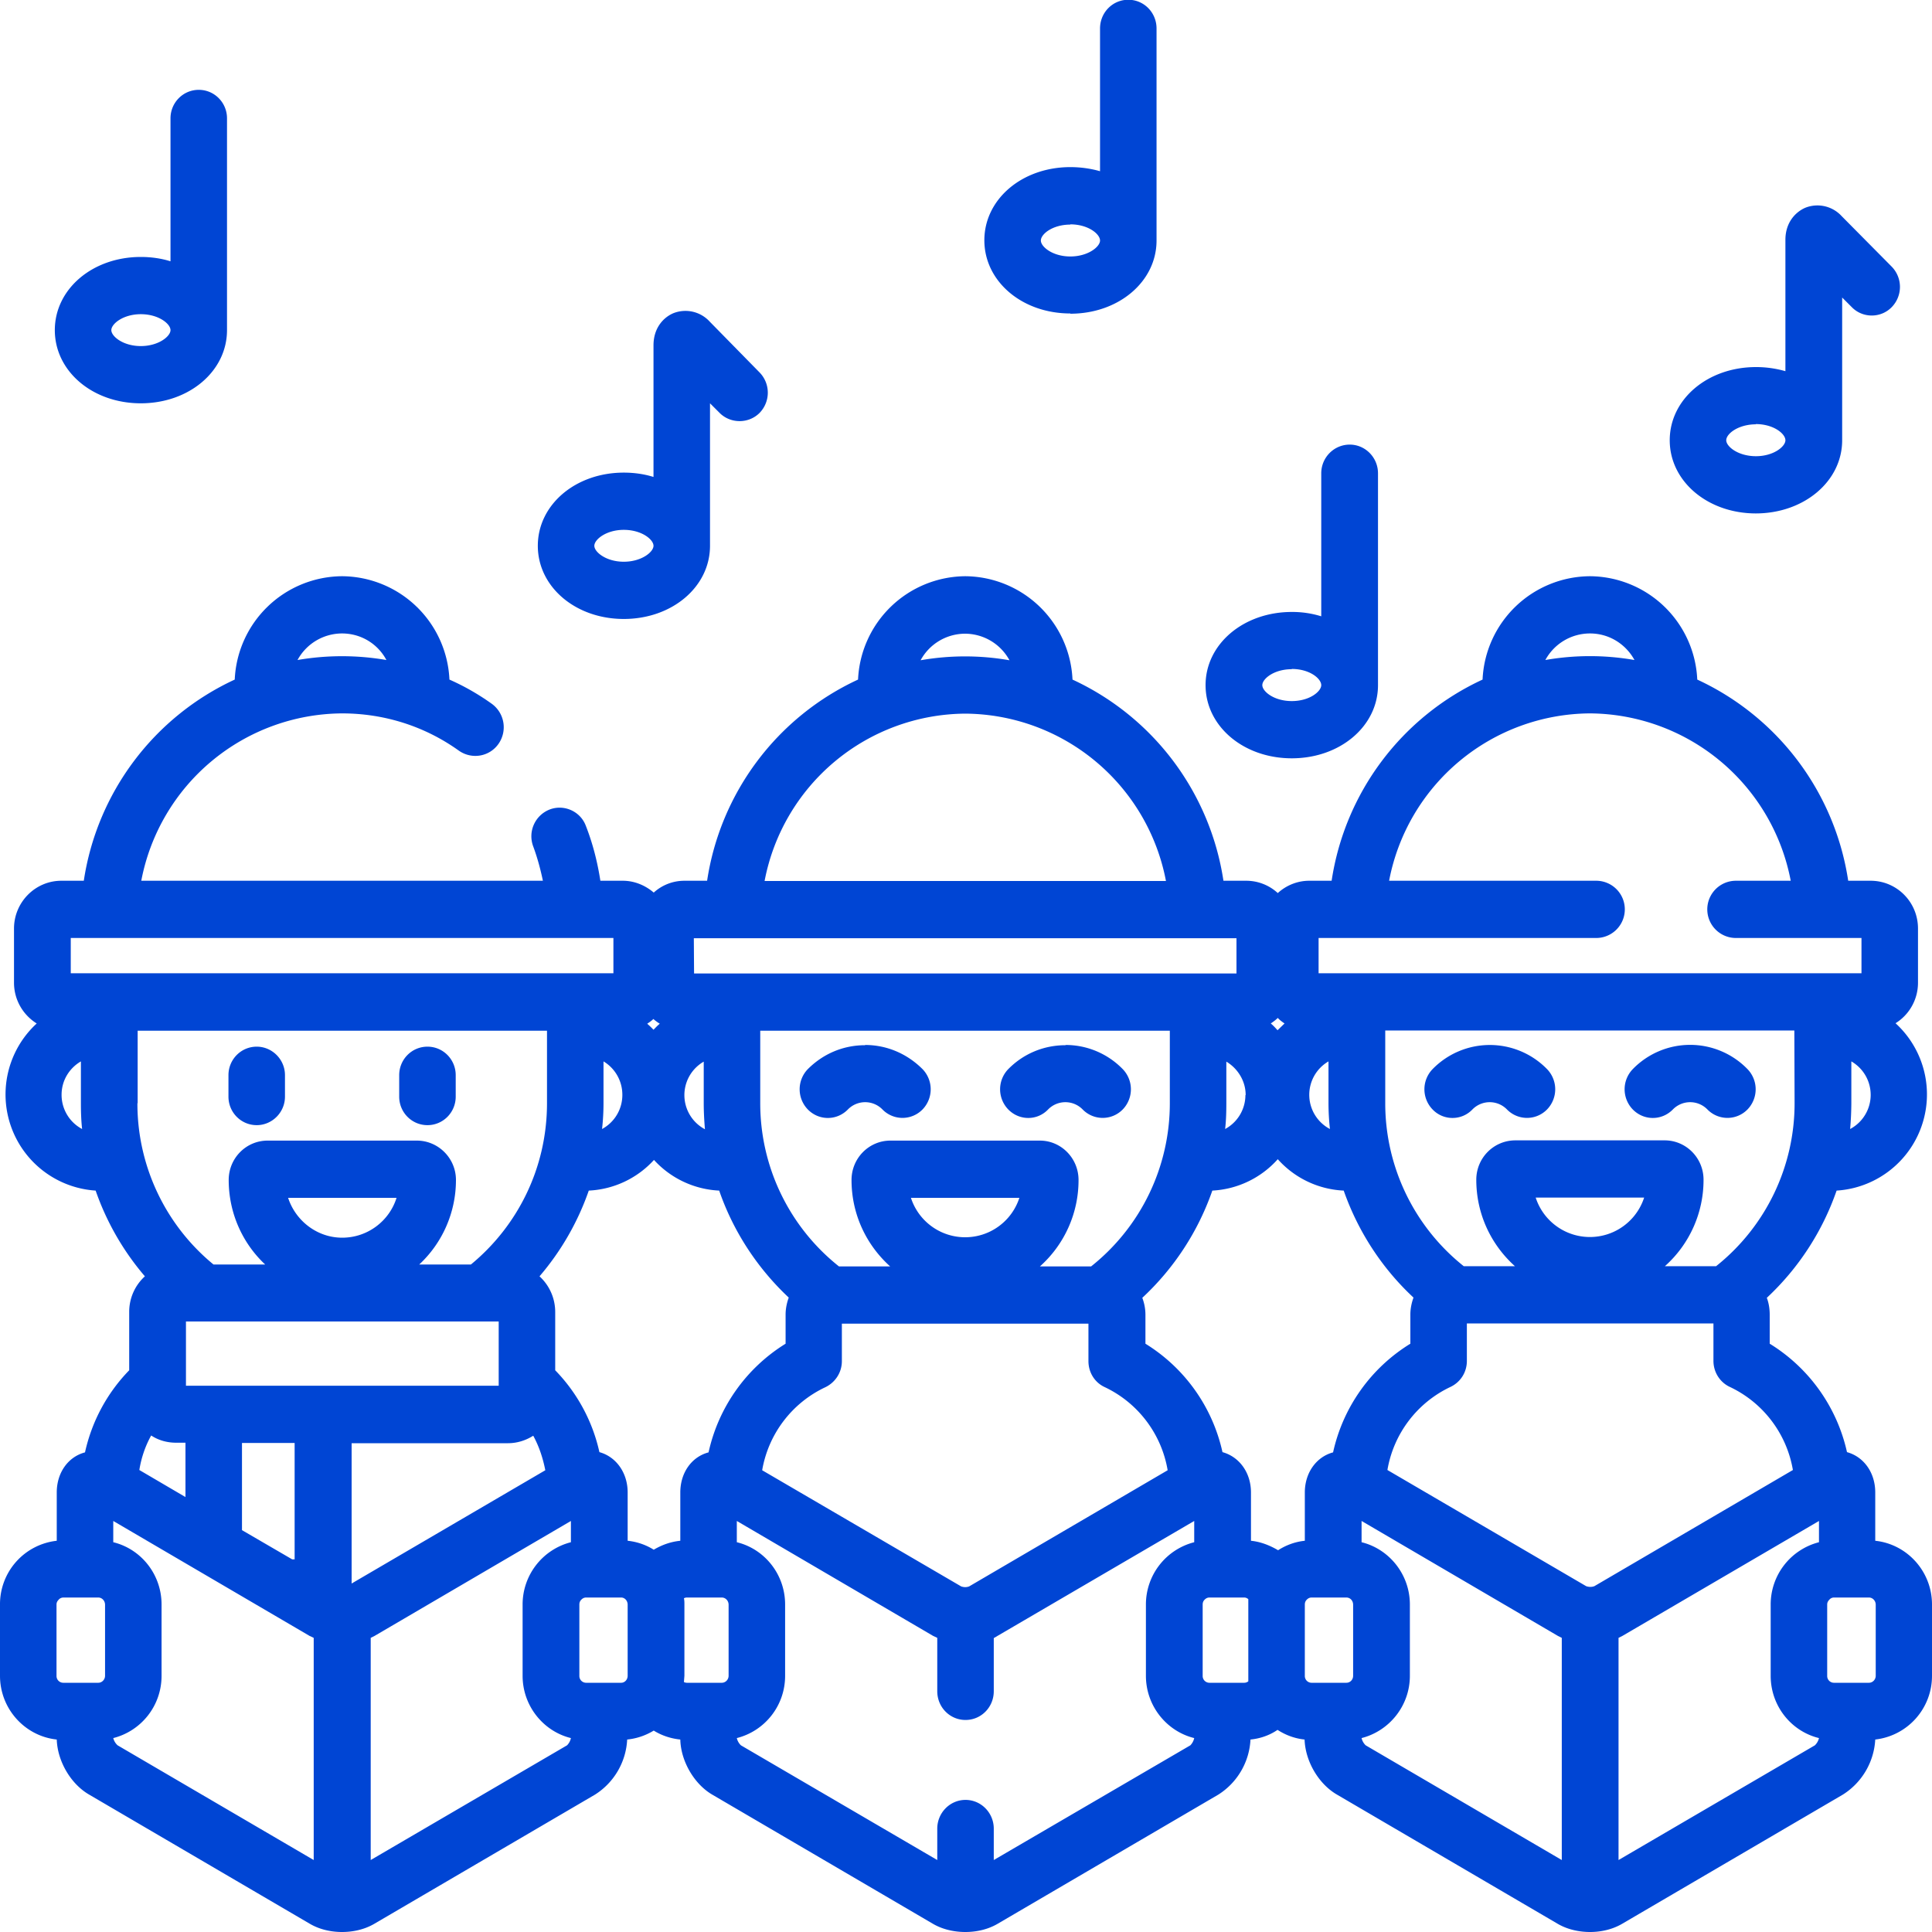 <svg xmlns="http://www.w3.org/2000/svg" xml:space="preserve" width="80" height="80" viewBox="0 0 80 79.84"><g fill="#0045d4"><path d="M35.82 43.2c-.9 0-1.73.35-2.37.99a1.2 1.2 0 0 0 0 1.67c.46.47 1.2.47 1.66 0a1 1 0 0 1 1.43 0 1.16 1.16 0 0 0 1.66 0 1.2 1.2 0 0 0 0-1.67c-.64-.64-1.48-1-2.38-1zm8.3 0c-.9 0-1.74.35-2.37.99a1.2 1.2 0 0 0 0 1.67c.46.47 1.2.47 1.65 0a1 1 0 0 1 1.43 0 1.16 1.16 0 0 0 1.66 0 1.2 1.2 0 0 0 0-1.67 3.3 3.3 0 0 0-2.37-1zm16.85 2.66a1 1 0 0 1 1.43 0 1.16 1.16 0 0 0 1.66 0 1.2 1.2 0 0 0 0-1.67 3.31 3.31 0 0 0-4.74 0 1.2 1.2 0 0 0 0 1.67c.45.47 1.2.47 1.65 0zm8.3 0a1 1 0 0 1 1.43 0 1.16 1.16 0 0 0 1.66 0 1.2 1.2 0 0 0 0-1.67 3.31 3.31 0 0 0-4.75 0 1.2 1.2 0 0 0 0 1.67c.46.47 1.2.47 1.66 0zm0 0" data-original="#000000"/><path d="M77.65 63.72v-2c0-.83-.48-1.48-1.17-1.67a7.07 7.07 0 0 0-3.2-4.49v-1.2c0-.25-.04-.49-.12-.7a11 11 0 0 0 2.89-4.44 3.99 3.99 0 0 0 2.44-6.93c.55-.34.93-.96.93-1.68v-2.24c0-1.1-.88-1.98-1.96-1.98h-.93a10.98 10.98 0 0 0-6.25-8.33 4.48 4.48 0 0 0-4.44-4.28 4.48 4.48 0 0 0-4.45 4.28 10.98 10.98 0 0 0-6.25 8.33h-.93c-.5 0-.96.2-1.3.51a1.93 1.93 0 0 0-1.31-.51h-.94a10.98 10.98 0 0 0-6.25-8.33 4.48 4.48 0 0 0-4.44-4.28 4.48 4.48 0 0 0-4.44 4.28 10.98 10.98 0 0 0-6.25 8.33h-.94c-.48 0-.93.18-1.27.49-.35-.3-.8-.49-1.28-.49h-.93c-.12-.77-.31-1.53-.6-2.27-.22-.6-.9-.91-1.5-.68-.61.24-.91.92-.68 1.53.17.46.3.94.4 1.42H5.85a8.52 8.52 0 0 1 8.31-6.93c1.75 0 3.43.53 4.85 1.55.54.37 1.27.24 1.64-.3a1.2 1.2 0 0 0-.29-1.65 9.86 9.86 0 0 0-1.75-1 4.48 4.48 0 0 0-4.45-4.28 4.48 4.48 0 0 0-4.44 4.28 10.98 10.98 0 0 0-6.25 8.33h-.93c-1.08 0-1.96.89-1.96 1.98v2.24c0 .72.38 1.34.94 1.69a3.99 3.99 0 0 0 2.44 6.92A11.01 11.01 0 0 0 6 52.77c-.4.36-.65.89-.65 1.47v2.42a7.04 7.04 0 0 0-1.83 3.4c-.69.18-1.17.83-1.17 1.66v2A2.64 2.64 0 0 0 0 66.36v2.95c0 1.37 1.03 2.5 2.35 2.64.03.9.58 1.84 1.34 2.28l9.14 5.35c.48.28.99.34 1.33.34.35 0 .86-.06 1.34-.34l9.14-5.35a2.87 2.87 0 0 0 1.33-2.28c.4-.04.77-.17 1.1-.37.32.2.7.33 1.1.37.02.89.57 1.84 1.32 2.28l9.14 5.35c.48.28 1 .34 1.34.34.35 0 .86-.06 1.34-.34l9.14-5.35a2.87 2.87 0 0 0 1.33-2.28c.41-.04.8-.18 1.12-.4.34.22.72.36 1.12.4.03.9.58 1.84 1.34 2.28l9.14 5.35c.48.28 1 .34 1.34.34.34 0 .85-.06 1.33-.34l9.14-5.35a2.88 2.88 0 0 0 1.34-2.28A2.65 2.65 0 0 0 80 69.31v-2.95c0-1.37-1.03-2.5-2.35-2.64zM14.16 26.15c.8 0 1.49.44 1.84 1.1a10.8 10.8 0 0 0-3.68 0 2.1 2.1 0 0 1 1.84-1.1zm60.15 19.44a8.62 8.62 0 0 1-3.25 6.76h-2.12a4.78 4.78 0 0 0 1.6-3.58c0-.9-.72-1.63-1.61-1.63h-6.18c-.9 0-1.62.73-1.62 1.63 0 1.43.62 2.7 1.6 3.58h-2.12a8.62 8.62 0 0 1-3.25-6.76v-3H74.3zm-6.23 3.92a2.36 2.36 0 0 1-4.49 0zm8.53-2.84a13 13 0 0 0 .05-1.08v-1.72a1.6 1.6 0 0 1-.05 2.8zM65.84 26.15c.79 0 1.48.44 1.84 1.1a10.67 10.67 0 0 0-3.69 0 2.1 2.1 0 0 1 1.85-1.1zM54.6 38.76h11.5a1.18 1.18 0 0 0-.01-2.37h-8.57a8.52 8.52 0 0 1 8.32-6.93 8.52 8.52 0 0 1 8.31 6.93h-2.27a1.18 1.18 0 0 0 0 2.37h5.2v1.46H54.6zm.41 5.11v1.72c0 .36.02.72.06 1.08a1.6 1.6 0 0 1-.06-2.8zm-2.1-1.8c.08.09.18.16.28.23l-.29.28c-.09-.1-.18-.2-.28-.28.1-.07.2-.14.28-.22zM39.96 26.16a2.1 2.1 0 0 1 1.84 1.1 10.68 10.68 0 0 0-3.68 0 2.1 2.1 0 0 1 1.84-1.1zm0 3.31a8.52 8.52 0 0 1 8.32 6.93H31.66a8.52 8.52 0 0 1 8.31-6.93zm-11.23 9.3H51.2v1.46H28.74zm22.84 6.5a1.6 1.6 0 0 1-.84 1.4c.04-.35.05-.7.05-1.07v-1.72c.47.28.8.8.8 1.38zm-6.5 9.46v1.55c0 .47.26.89.68 1.08a4.67 4.67 0 0 1 2.6 3.44l-8.22 4.81a.48.48 0 0 1-.17.03.55.55 0 0 1-.16-.03l-8.24-4.81a4.67 4.67 0 0 1 2.62-3.44c.41-.2.68-.61.68-1.08v-1.55zm-7.35-5.21h4.49a2.36 2.36 0 0 1-4.49 0zm7.46 2.84h-2.12a4.78 4.78 0 0 0 1.6-3.58c0-.9-.72-1.63-1.6-1.63h-6.19c-.89 0-1.61.73-1.61 1.63 0 1.43.62 2.7 1.6 3.58h-2.12a8.62 8.62 0 0 1-3.26-6.76v-3h16.96v3a8.62 8.62 0 0 1-3.26 6.76zm-16.04-8.48v1.72c0 .36.02.72.05 1.08a1.6 1.6 0 0 1-.05-2.8zm-2.08-1.76a2 2 0 0 0 .26.19c-.1.08-.18.17-.26.25a3.95 3.95 0 0 0-.26-.25c.09-.06.18-.12.26-.2zM2.55 45.25c0-.59.32-1.1.8-1.38v1.72c0 .36.01.72.05 1.08a1.6 1.6 0 0 1-.85-1.42zm.38-5.03v-1.46H25.4v1.46zm22.84 5.03a1.6 1.6 0 0 1-.84 1.42c.04-.36.06-.72.06-1.08v-1.72c.47.28.78.8.78 1.38zM5.7 45.6v-3h16.95v3c0 2.7-1.23 5.1-3.15 6.68h-2.14a4.78 4.78 0 0 0 1.52-3.5c0-.9-.73-1.63-1.62-1.63h-6.18c-.89 0-1.61.73-1.61 1.63 0 1.38.58 2.63 1.51 3.5H8.84a8.62 8.62 0 0 1-3.15-6.68zm16.38 13.77c.24.44.4.92.5 1.43l-8.02 4.69v-5.81h6.48c.38 0 .74-.12 1.04-.31zm-5.66-9.85c-.3.96-1.2 1.65-2.25 1.65-1.04 0-1.93-.7-2.24-1.65zM6.26 59.36c.3.2.66.3 1.04.3h.38v2.25l-1.91-1.12c.08-.51.25-1 .49-1.43zm-1.91 9.95c0 .16-.13.29-.28.29H2.62a.28.28 0 0 1-.28-.29v-2.95c0-.1.05-.16.09-.2.03-.04.1-.09.2-.09h1.44c.15 0 .28.13.28.3zm8.64 7.63-8.12-4.75a.6.6 0 0 1-.18-.3c1.15-.29 2-1.33 2-2.58v-2.95c0-1.25-.85-2.3-2-2.58v-.88l8.13 4.76.17.08zm-2.97-13.66v-3.61h2.18v4.82h-.1ZM7.7 57.3v-2.66h12.95v2.66zm15.94 6.48a2.66 2.66 0 0 0-2 2.58v2.95c0 1.25.86 2.3 2 2.58a.6.6 0 0 1-.16.3l-8.13 4.75v-9.2l.16-.08 8.13-4.76zm2.35 5.53c0 .16-.12.29-.27.29h-1.45a.28.28 0 0 1-.28-.29v-2.95c0-.1.04-.16.08-.2.04-.04.1-.09.2-.09h1.45c.15 0 .27.13.27.3zm2.18-7.59v2c-.4.04-.76.17-1.1.37-.32-.2-.69-.33-1.08-.37v-2c0-.82-.48-1.48-1.17-1.67a7.04 7.04 0 0 0-1.83-3.39v-2.42a2 2 0 0 0-.65-1.47 11.02 11.02 0 0 0 2.04-3.55 3.9 3.9 0 0 0 2.7-1.27 3.9 3.9 0 0 0 2.7 1.27c.59 1.71 1.6 3.23 2.88 4.43-.08.22-.13.46-.13.7v1.21a7.07 7.07 0 0 0-3.19 4.5c-.69.18-1.17.83-1.17 1.66zm2 7.59c0 .16-.13.29-.28.29h-1.45a.27.27 0 0 1-.12-.03l.02-.26v-2.95c0-.09 0-.17-.02-.26a.27.27 0 0 1 .12-.03h1.45c.15 0 .28.13.28.3zm19.28-5.53a2.66 2.66 0 0 0-2 2.58v2.95c0 1.25.86 2.3 2 2.58a.62.62 0 0 1-.16.3l-8.14 4.75v-1.3c0-.65-.52-1.19-1.17-1.19-.65 0-1.17.54-1.17 1.19v1.3l-8.13-4.75a.6.6 0 0 1-.17-.3c1.15-.29 2-1.33 2-2.58v-2.95c0-1.25-.85-2.3-2-2.58v-.88l8.13 4.76.17.08v2.21c0 .66.52 1.19 1.17 1.19.65 0 1.17-.53 1.17-1.19v-2.2l.17-.1 8.13-4.75v.88zm2.07 5.82h-1.45a.28.28 0 0 1-.27-.29v-2.95c0-.1.04-.16.08-.2.04-.04.1-.09.2-.09h1.44c.07 0 .13.03.17.07v3.4a.27.27 0 0 1-.17.06zm1.4-5.49c-.34-.2-.72-.35-1.12-.39v-2c0-.83-.49-1.48-1.18-1.67a7.06 7.06 0 0 0-3.19-4.49v-1.2c0-.25-.05-.49-.13-.7a11 11 0 0 0 2.9-4.44 3.9 3.9 0 0 0 2.71-1.3 3.9 3.9 0 0 0 2.73 1.3c.6 1.71 1.6 3.23 2.89 4.43-.08.22-.13.46-.13.7v1.21a7.06 7.06 0 0 0-3.2 4.5c-.68.18-1.17.83-1.17 1.66v2c-.4.04-.78.18-1.12.4zm3.11 5.2c0 .16-.12.29-.28.29H54.3a.28.28 0 0 1-.27-.29v-2.95c0-.1.04-.16.08-.2.04-.04.1-.09.2-.09h1.44c.16 0 .28.13.28.3zm8.64 7.63-8.12-4.75a.6.6 0 0 1-.17-.3c1.14-.29 2-1.33 2-2.58v-2.95c0-1.25-.86-2.3-2-2.58v-.88l8.13 4.76.16.08zm1.18-11.31a.54.54 0 0 1-.17-.03l-8.23-4.81a4.67 4.67 0 0 1 2.61-3.44c.42-.2.68-.61.68-1.08v-1.55h10.21v1.55c0 .47.27.89.68 1.08a4.67 4.67 0 0 1 2.61 3.44l-8.22 4.81a.48.48 0 0 1-.17.03zm9.47 6.26a.61.61 0 0 1-.17.3l-8.13 4.75v-9.2l.16-.08 8.14-4.76v.88a2.66 2.66 0 0 0-2 2.58v2.95c0 1.25.85 2.3 2 2.58zm2.35-2.58c0 .16-.13.29-.28.29h-1.45a.28.28 0 0 1-.28-.29v-2.95c0-.1.05-.16.09-.2.03-.04.1-.09.19-.09h1.45c.15 0 .28.13.28.3zm0 0" data-original="#000000"/><path d="M17.7 46.51c.65 0 1.17-.53 1.17-1.18v-.89c0-.65-.52-1.18-1.17-1.18-.65 0-1.17.53-1.17 1.18v.89c0 .65.52 1.18 1.17 1.18zm-7.07 0c.64 0 1.17-.53 1.17-1.18v-.89c0-.65-.53-1.18-1.17-1.18-.65 0-1.17.53-1.17 1.18v.89c0 .65.52 1.18 1.17 1.18zm15.2-20.96c2 0 3.57-1.33 3.57-3.03v-5.9l.4.4c.45.45 1.2.45 1.65 0a1.2 1.2 0 0 0 0-1.68l-2.06-2.1a1.36 1.36 0 0 0-1.51-.35c-.4.17-.82.6-.82 1.33v5.45c-.38-.12-.8-.18-1.23-.18-2 0-3.56 1.33-3.56 3.03 0 1.7 1.56 3.03 3.56 3.03zm0-3.69c.74 0 1.23.4 1.23.66s-.5.66-1.23.66-1.22-.4-1.22-.66.49-.66 1.22-.66zm46.87-.68c2 0 3.58-1.33 3.58-3.03v-5.91l.4.4c.45.46 1.2.46 1.65 0a1.2 1.2 0 0 0 0-1.68l-2.07-2.09a1.36 1.36 0 0 0-1.5-.35c-.4.17-.83.6-.83 1.33v5.44a4.39 4.39 0 0 0-1.22-.17c-2 0-3.57 1.33-3.57 3.03 0 1.7 1.57 3.03 3.57 3.03zm0-3.7c.74 0 1.23.4 1.23.67 0 .26-.49.66-1.22.66-.74 0-1.23-.4-1.23-.66 0-.27.5-.66 1.23-.66zM53.49 31.32c2 0 3.57-1.33 3.57-3.03v-8.77c0-.66-.53-1.19-1.17-1.19-.65 0-1.18.53-1.18 1.19v5.92a4.04 4.04 0 0 0-1.22-.18c-2 0-3.57 1.33-3.57 3.03 0 1.7 1.57 3.03 3.57 3.03zm0-3.7c.74 0 1.22.4 1.22.67 0 .26-.48.66-1.22.66s-1.22-.4-1.22-.66.48-.66 1.22-.66zm-47.66-11c2 0 3.57-1.33 3.57-3.03V4.82c0-.65-.52-1.18-1.17-1.18-.65 0-1.17.53-1.17 1.18v5.92c-.38-.12-.8-.18-1.23-.18-2 0-3.56 1.33-3.56 3.03 0 1.7 1.56 3.03 3.56 3.03zm0-3.69c.74 0 1.23.4 1.23.66s-.5.66-1.23.66-1.22-.4-1.22-.66.49-.66 1.22-.66zm38.49-.02c2 0 3.57-1.33 3.57-3.03V1.1c0-.66-.52-1.19-1.17-1.19-.65 0-1.17.53-1.17 1.19v5.91c-.38-.11-.8-.17-1.23-.17-2 0-3.56 1.33-3.56 3.03 0 1.7 1.56 3.03 3.56 3.03zm0-3.7c.74 0 1.23.4 1.23.67 0 .26-.5.66-1.23.66s-1.22-.4-1.22-.66c0-.27.49-.66 1.22-.66zm0 0" data-original="#000000"/></g></svg>